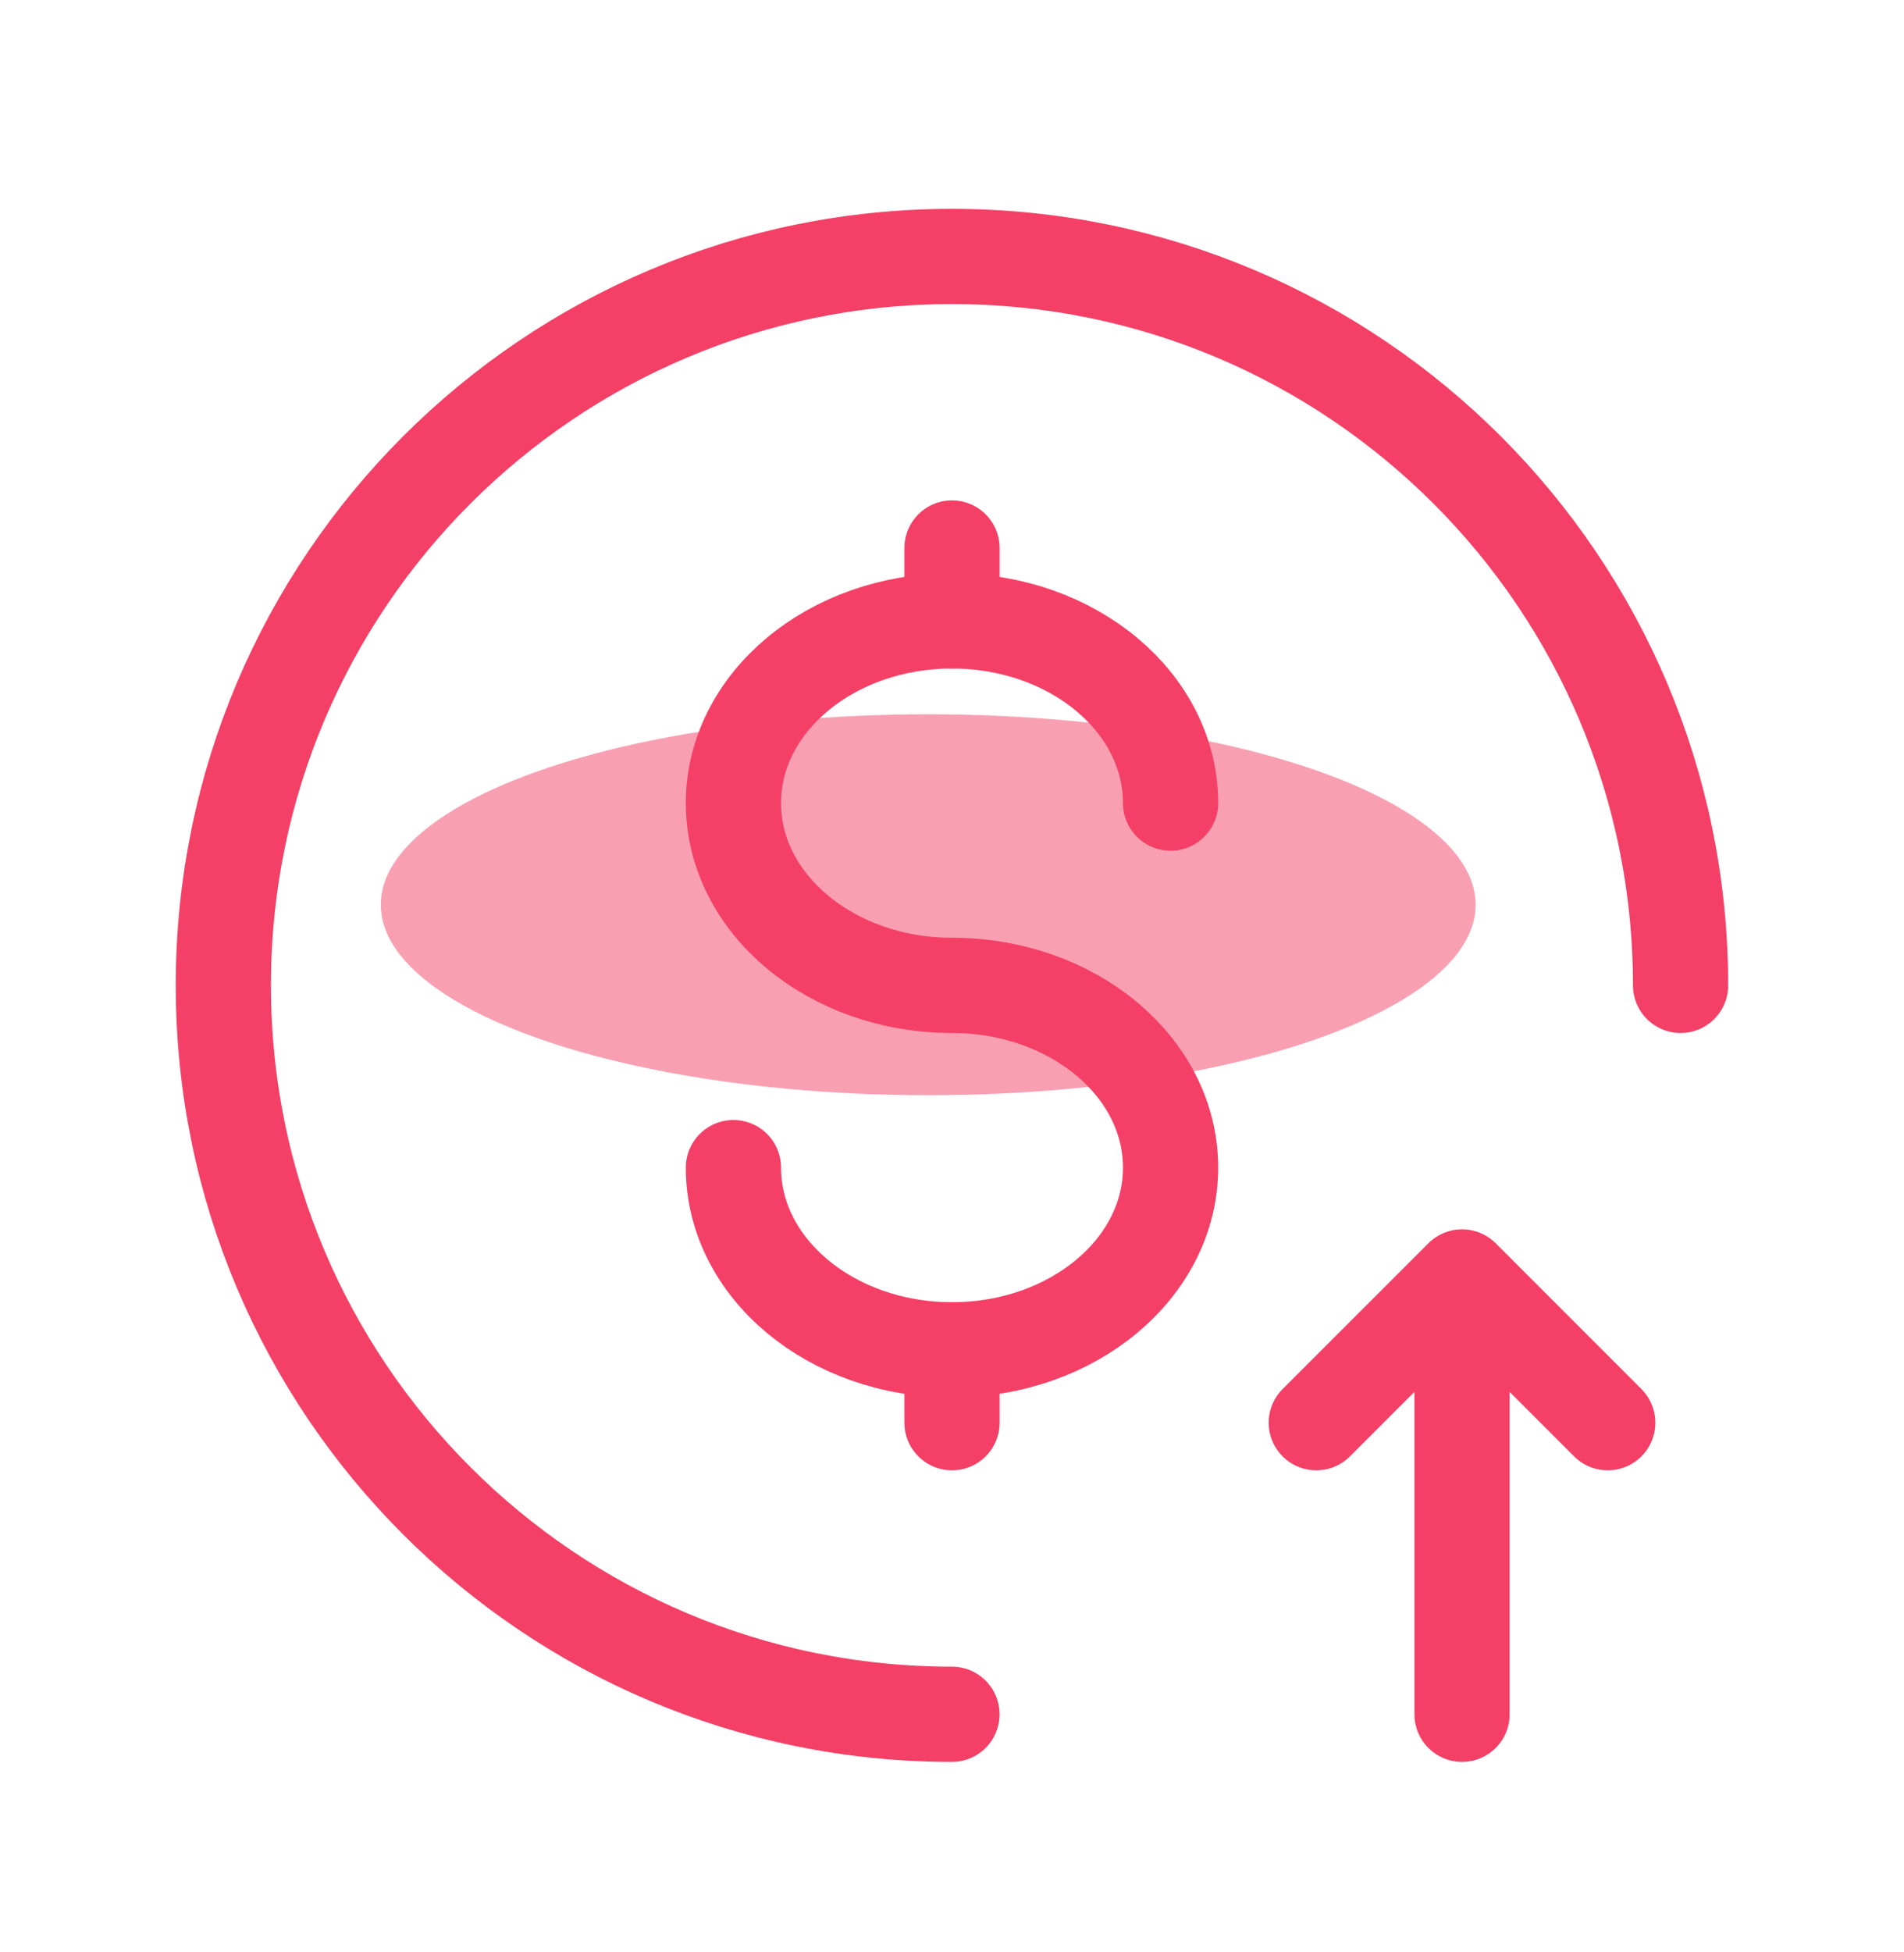 <svg width="40" height="41" viewBox="0 0 40 41" fill="none" xmlns="http://www.w3.org/2000/svg">
<g clip-path="url(#clip0_1144_323)">
<path d="M35.306 20.693C35.306 12.239 28.453 5.386 19.999 5.386C11.546 5.386 4.692 12.239 4.692 20.693C4.692 29.147 11.546 36 19.999 36" stroke="#F44066" stroke-width="2" stroke-linecap="round"/>
<path d="M20 28.346V29.112V29.877" stroke="#F44066" stroke-width="2" stroke-linecap="round"/>
<path d="M20 11.508V12.274V13.039" stroke="#F44066" stroke-width="2" stroke-linecap="round"/>
<path d="M24.592 16.866C24.592 14.753 22.537 13.039 20 13.039C17.464 13.039 15.408 14.753 15.408 16.866C15.408 18.98 17.464 20.693 20 20.693C22.537 20.693 24.592 22.406 24.592 24.52C24.592 26.633 22.537 28.346 20 28.346C17.464 28.346 15.408 26.633 15.408 24.52" stroke="#F44066" stroke-width="2" stroke-linecap="round"/>
<path d="M30.715 36V26.816M30.715 26.816L33.776 29.877M30.715 26.816L27.653 29.877" stroke="#F44066" stroke-width="2" stroke-linecap="round"/>
<g opacity="0.5" filter="url(#filter0_f_1144_323)">
<ellipse cx="19.5" cy="19" rx="11.5" ry="4" fill="url(#paint0_linear_1144_323)"/>
</g>
</g>
<defs>
<filter id="filter0_f_1144_323" x="-9" y="-2" width="57" height="42" filterUnits="userSpaceOnUse" color-interpolation-filters="sRGB">
<feFlood flood-opacity="0" result="BackgroundImageFix"/>
<feBlend mode="normal" in="SourceGraphic" in2="BackgroundImageFix" result="shape"/>
<feGaussianBlur stdDeviation="8.5" result="effect1_foregroundBlur_1144_323"/>
</filter>
<linearGradient id="paint0_linear_1144_323" x1="17.94" y1="23.405" x2="18.145" y2="13.471" gradientUnits="userSpaceOnUse">
<stop stop-color="#F44066"/>
<stop offset="1" stop-color="#F44066"/>
</linearGradient>
<clipPath id="clip0_1144_323">
<rect width="40" height="40" fill="white" transform="translate(0 0.693)"/>
</clipPath>
</defs>
</svg>
